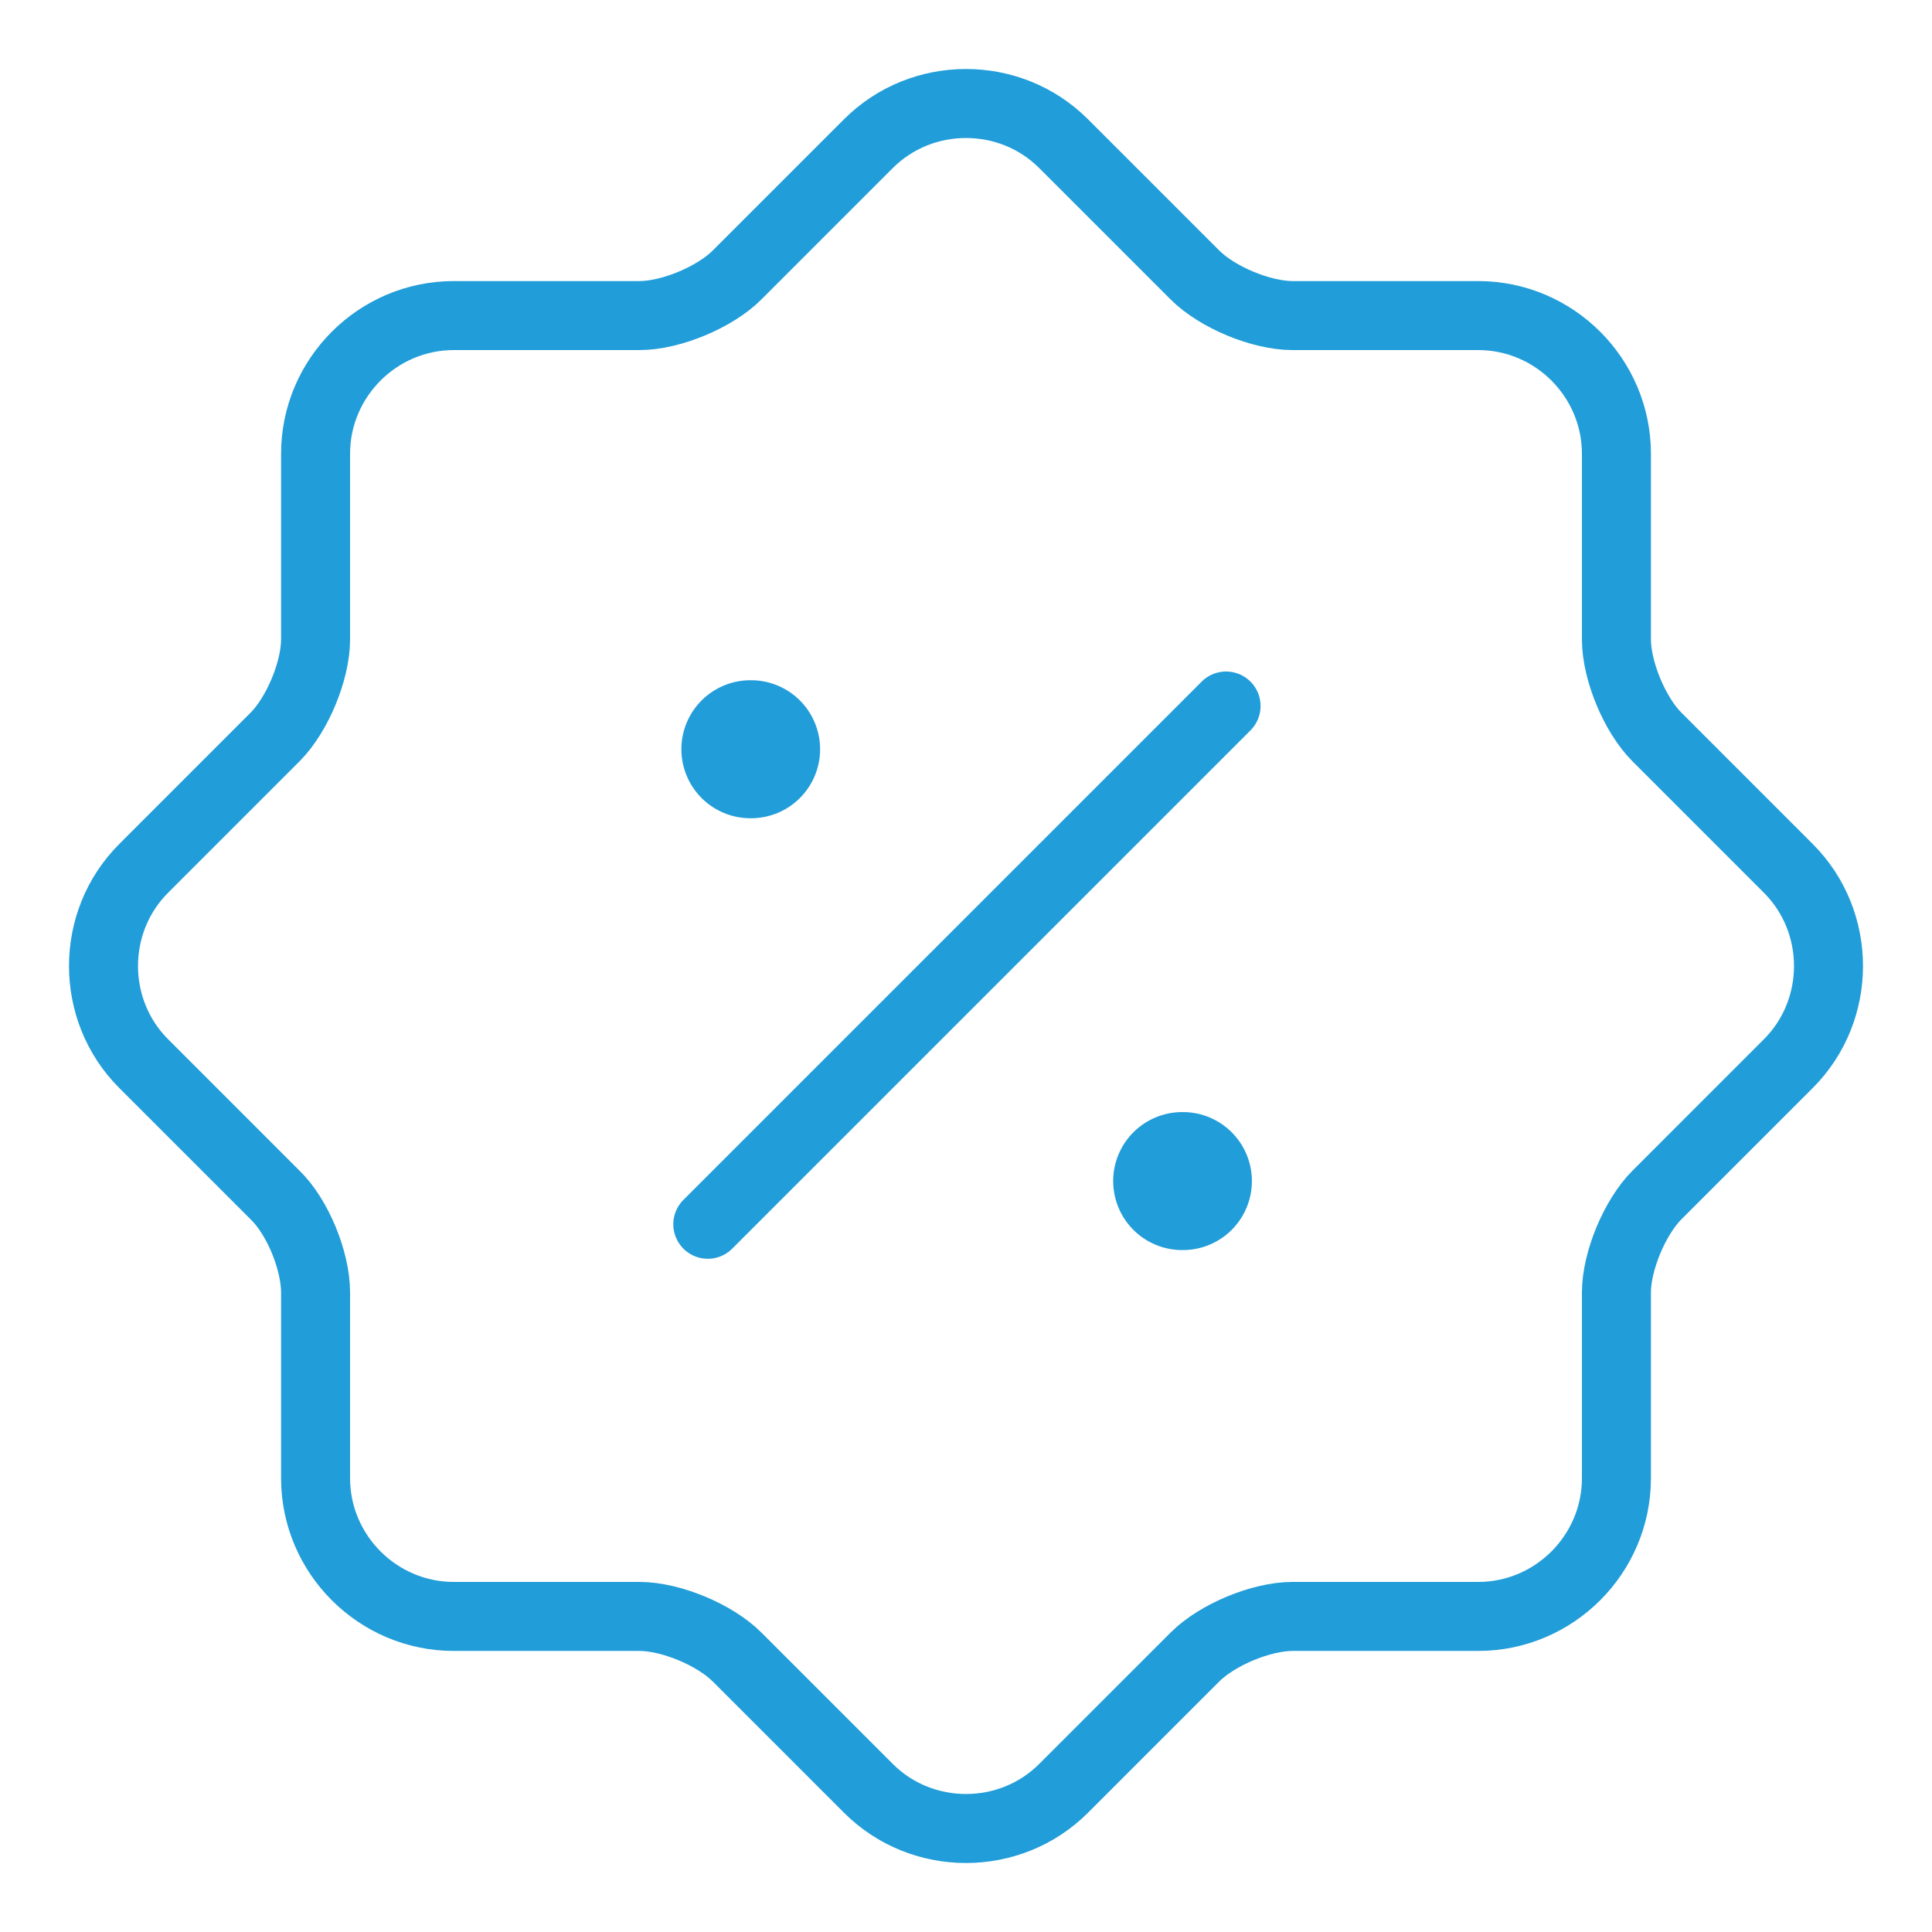 <svg width="56" height="56" viewBox="0 0 56 56" fill="none" xmlns="http://www.w3.org/2000/svg">
<path d="M7.97 34.635L4.164 30.829C2.612 29.277 2.612 26.723 4.164 25.171L7.97 21.365C8.621 20.714 9.147 19.437 9.147 18.536V13.153C9.147 10.949 10.949 9.147 13.153 9.147H18.536C19.437 9.147 20.714 8.621 21.365 7.97L25.171 4.164C26.723 2.612 29.277 2.612 30.829 4.164L34.635 7.97C35.286 8.621 36.563 9.147 37.464 9.147H42.847C45.051 9.147 46.853 10.949 46.853 13.153V18.536C46.853 19.437 47.379 20.714 48.03 21.365L51.836 25.171C53.388 26.723 53.388 29.277 51.836 30.829L48.03 34.635C47.379 35.286 46.853 36.563 46.853 37.464V42.847C46.853 45.051 45.051 46.853 42.847 46.853H37.464C36.563 46.853 35.286 47.379 34.635 48.03L30.829 51.836C29.277 53.388 26.723 53.388 25.171 51.836L21.365 48.03C20.714 47.379 19.437 46.853 18.536 46.853H13.153C10.949 46.853 9.147 45.051 9.147 42.847V37.464C9.147 36.538 8.621 35.261 7.97 34.635Z" stroke="#219DD9" stroke-width="2" stroke-linecap="round" stroke-linejoin="round"/>
<path d="M20.516 35.486L35.538 20.464" stroke="#219DD9" stroke-width="2" stroke-linecap="round" stroke-linejoin="round"/>
<path d="M34.266 34.234H34.287" stroke="#219DD9" stroke-width="4" stroke-linecap="round" stroke-linejoin="round"/>
<path d="M21.75 21.717H21.771" stroke="#219DD9" stroke-width="4" stroke-linecap="round" stroke-linejoin="round"/>
</svg>
